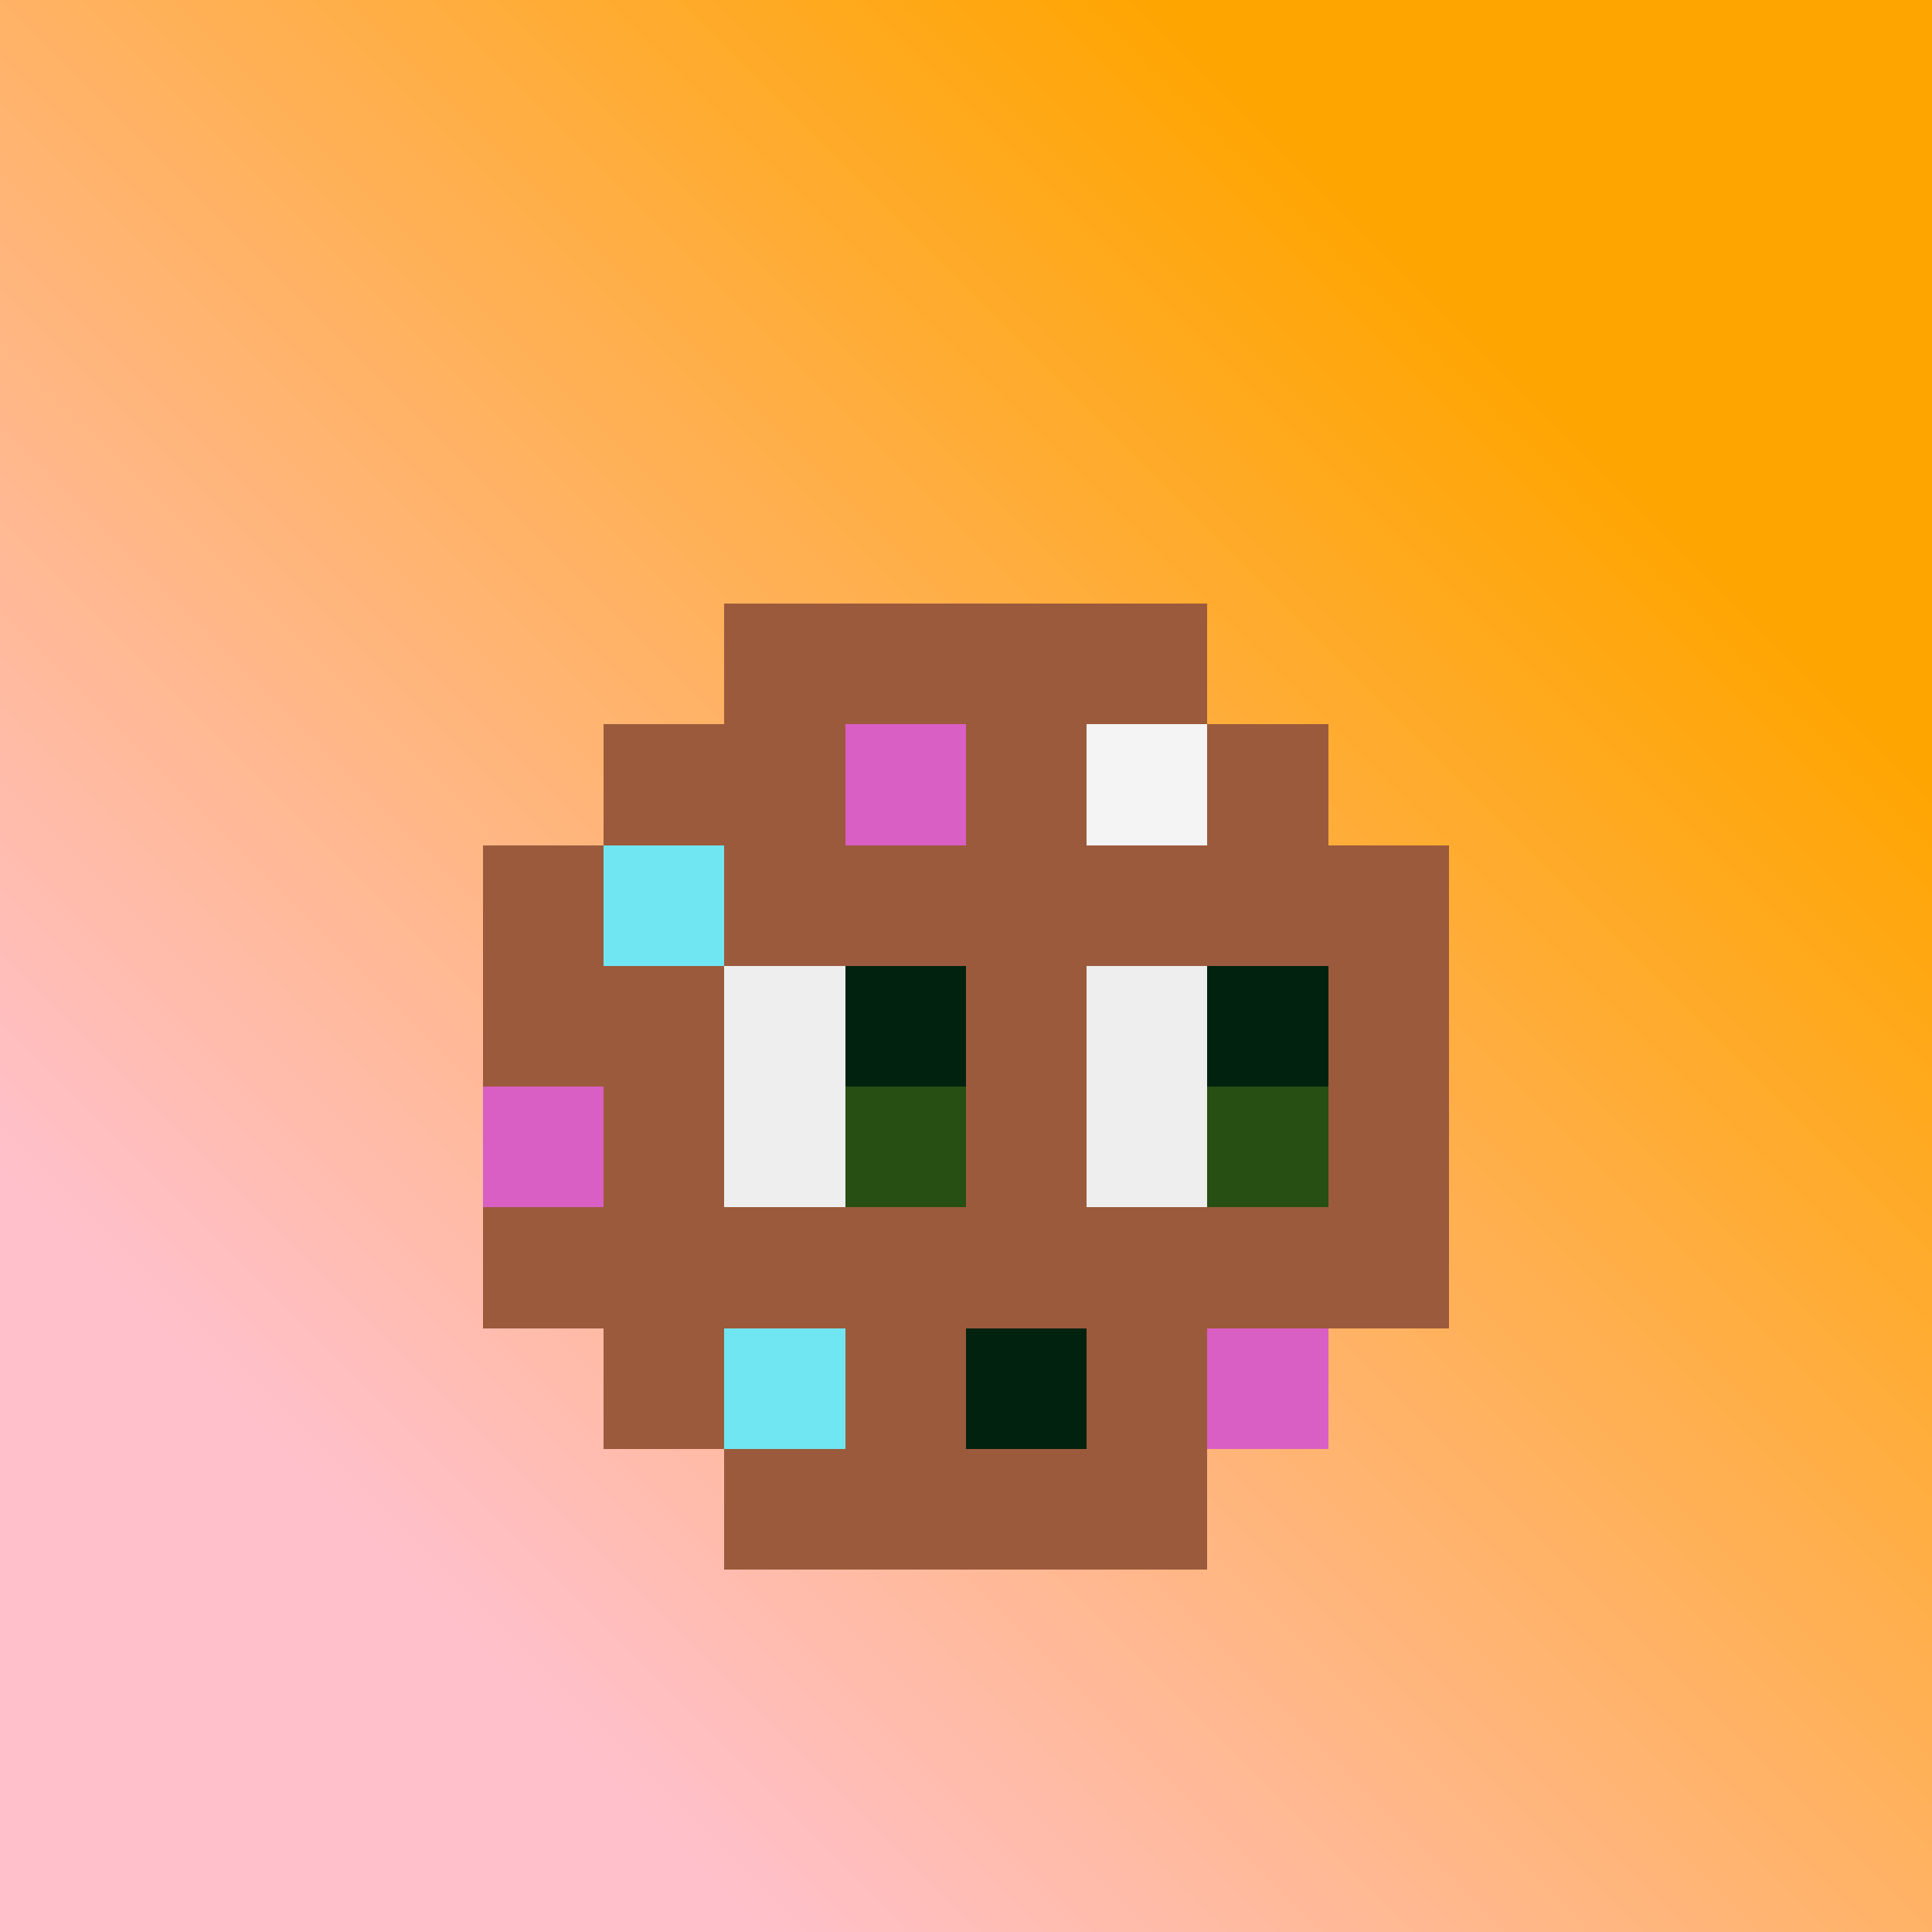 <svg xmlns="http://www.w3.org/2000/svg" viewBox="0 0 16 16" shape-rendering="crispEdges" width="512" height="512"><rect x="0" y="0" width="16" height="16" fill="#333333" stroke="none"/><defs><linearGradient id="grad" x1="0%" y1="60%" x2="60%" y2="0%"><stop offset="0%" stop-color="pink" /><stop offset="100%" stop-color="orange" /></linearGradient></defs><rect width="16" height="16" fill="url(#grad)" /><rect x="6" y="5" width="4" height="1" fill="rgb(156,90,60)" /><rect x="4" y="7" width="1" height="4" fill="rgb(156,90,60)" /><rect x="6" y="12" width="4" height="1" fill="rgb(156,90,60)" /><rect x="11" y="7" width="1" height="4" fill="rgb(156,90,60)" /><rect x="5" y="6" width="6" height="6" fill="rgb(156,90,60)" /><rect x="9" y="6" width="1" height="1" fill="rgb(244,244,244)" /><rect x="5" y="7" width="1" height="1" fill="rgb(113,230,243)" /><rect x="4" y="9" width="1" height="1" fill="rgb(218,95,196)" /><rect x="7" y="6" width="1" height="1" fill="rgb(218,95,196)" /><rect x="6" y="11" width="1" height="1" fill="rgb(113,230,243)" /><rect x="10" y="11" width="1" height="1" fill="rgb(218,95,196)" /><rect x="6" y="8" width="1" height="1" fill="rgb(238,238,238)" /><rect x="6" y="9" width="1" height="1" fill="rgb(238,238,238)" /><rect x="7" y="8" width="1" height="1" fill="rgb(1,34,15)" /><rect x="7" y="9" width="1" height="1" fill="rgb(39,78,19)" /><rect x="9" y="8" width="1" height="1" fill="rgb(238,238,238)" /><rect x="9" y="9" width="1" height="1" fill="rgb(238,238,238)" /><rect x="10" y="8" width="1" height="1" fill="rgb(1,34,15)" /><rect x="10" y="9" width="1" height="1" fill="rgb(39,78,19)" /><rect x="0" y="0" width="0" height="0" fill="rgb(0,0,0)"/><rect x="8" y="11" width="1" height="1" fill="rgb(1,34,15)" /><rect x="0" y="0" width="0" height="0" fill="rgb(0,0,0)"/></svg>